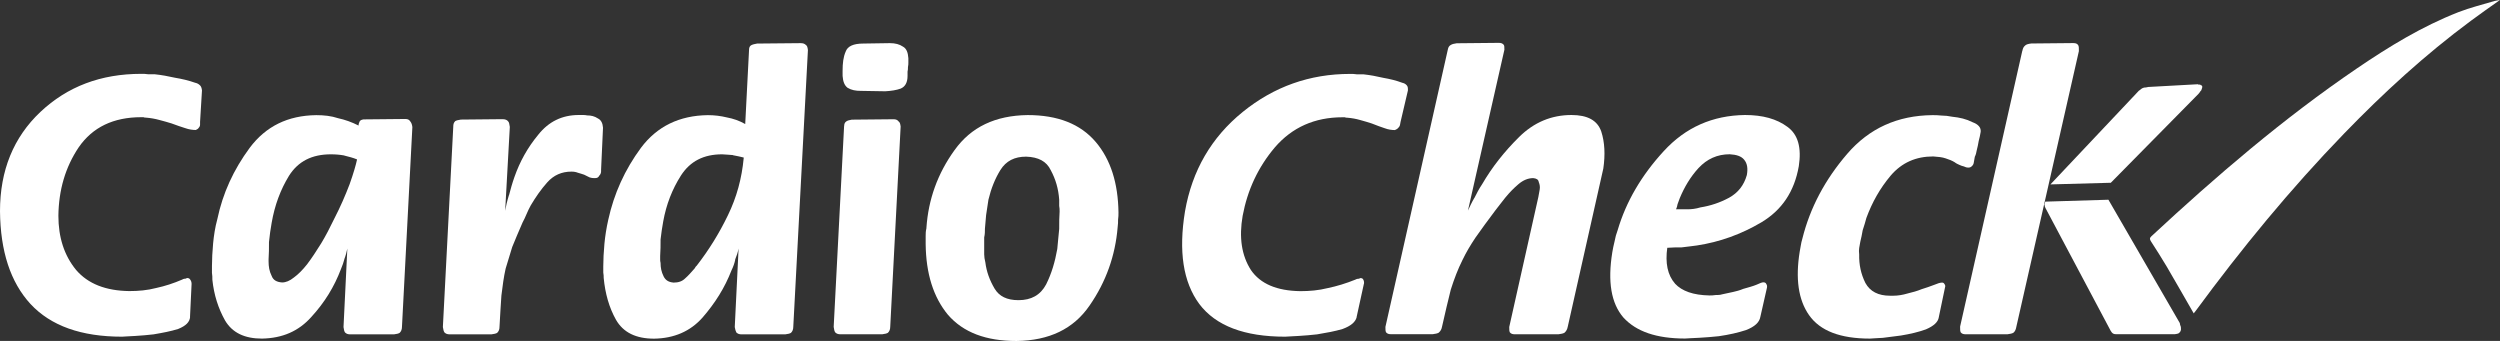 <?xml version="1.0" encoding="UTF-8"?><svg id="Layer_1" xmlns="http://www.w3.org/2000/svg" viewBox="0 0 365.63 49.86"><rect x="0" y="0" width="365.63" height="49.86" fill="#333333" stroke="none"/><defs><style>.cls-1{fill:#fff;}</style></defs><path class="cls-1" d="M27.8,46.37c-.06,.73-.62,1.29-1.74,1.74-1.07,.34-2.25,.56-3.6,.79-.9,.11-1.74,.17-2.64,.23-.79,.06-1.41,.06-1.97,.11-5.96,0-10.41-1.58-13.39-4.78C1.52,41.25,.06,36.75,0,30.89c0-5.96,1.97-10.8,5.91-14.52,3.94-3.71,8.83-5.57,14.74-5.57,.34,0,.68,0,1.01,.06h.96c1.01,.11,1.97,.28,2.98,.51,1.01,.17,1.97,.39,2.93,.73,.28,.06,.51,.17,.73,.39,.17,.17,.23,.39,.28,.73l-.28,4.61v.39c0,.17-.06,.34-.23,.51-.06,.11-.17,.17-.39,.28-.45,0-.96-.06-1.58-.28-.56-.17-1.18-.39-1.97-.68-.56-.17-1.13-.34-1.8-.51-.62-.17-1.24-.28-1.97-.34-.11,0-.23,0-.34-.06h-.34c-4.05,0-7.09,1.46-9.12,4.39-1.97,2.93-2.93,6.25-2.98,10.02,0,3.15,.84,5.8,2.59,7.93,1.74,2.03,4.33,3.04,7.77,3.09,1.35,0,2.64-.11,3.94-.45,1.29-.28,2.53-.68,3.83-1.24,.06-.06,.11-.06,.28-.11,.11,0,.23,0,.39-.11,.23,0,.39,.06,.51,.28,.11,.17,.17,.34,.17,.62v-.06l-.23,4.84Z"/><path class="cls-1" d="M50.36,37.93c-.11,.45-.28,.9-.51,1.46-.96,2.53-2.36,4.84-4.33,6.98-1.86,2.08-4.22,3.09-7.2,3.15-2.53,0-4.33-.84-5.4-2.64-1.01-1.8-1.63-3.77-1.86-5.96,0-.34,0-.67-.06-1.01v-1.01c0-1.01,.06-2.08,.17-3.32,.11-1.13,.28-2.31,.62-3.55,.79-3.77,2.36-7.2,4.73-10.41,2.36-3.15,5.57-4.73,9.73-4.78,1.13,0,2.19,.11,3.21,.45,1.01,.22,1.97,.56,2.98,1.07,0-.22,.06-.39,.17-.62,.11-.17,.28-.23,.56-.28l6.13-.06c.34,0,.56,.11,.73,.39,.17,.22,.23,.45,.28,.79l-1.52,29.2c0,.39-.11,.68-.34,.9-.17,.11-.45,.17-.84,.22h-6.36c-.34,0-.56-.06-.79-.28-.11-.17-.17-.39-.22-.79l.56-11.48c-.11,.51-.23,1.01-.45,1.58Zm0-15.19c-.62-.11-1.24-.17-1.97-.17-2.76,0-4.78,1.01-6.13,3.15-1.24,2.03-2.08,4.28-2.53,6.87-.17,.9-.28,1.8-.39,2.81,0,.9,0,1.74-.06,2.53v.28c0,.79,.11,1.46,.45,2.14,.23,.62,.73,.9,1.52,.96,.56,0,1.12-.23,1.74-.73,.62-.45,1.24-1.07,1.91-1.91,.68-.9,1.35-1.91,2.08-3.09,.68-1.13,1.29-2.31,1.91-3.6,.9-1.74,1.63-3.43,2.25-5.06,.56-1.58,.9-2.76,1.07-3.55v-.06c-.56-.23-1.18-.39-1.86-.56Z"/><path class="cls-1" d="M74.45,28.53c.22-.84,.45-1.69,.79-2.65,.79-2.25,1.91-4.28,3.49-6.19,1.52-1.91,3.49-2.87,5.91-2.87h.56c.23,0,.45,0,.68,.06,.56,0,1.07,.11,1.58,.45,.45,.23,.68,.67,.73,1.35l-.28,6.13v.23c0,.22-.06,.45-.28,.67-.11,.23-.28,.34-.62,.34-.23,0-.45,0-.79-.11-.23-.11-.45-.23-.79-.39-.28-.11-.56-.17-.9-.28-.28-.11-.56-.17-.96-.17-1.41,0-2.59,.51-3.54,1.58-.9,1.01-1.69,2.14-2.42,3.38-.23,.39-.39,.79-.62,1.29-.17,.39-.34,.79-.56,1.18-.56,1.29-1.07,2.48-1.52,3.6-.34,1.07-.62,2.08-.96,3.15-.28,1.24-.45,2.53-.62,3.94-.11,1.35-.17,2.87-.28,4.62,0,.34-.11,.62-.34,.84-.17,.11-.45,.17-.84,.22h-6.08c-.34,0-.56-.06-.79-.28-.11-.17-.17-.39-.23-.79l1.52-29.32c0-.34,.06-.56,.28-.79,.17-.11,.45-.17,.84-.23l6.08-.06c.39,0,.68,.11,.84,.34,.11,.11,.17,.34,.23,.79l-.68,12.27c.11-.67,.28-1.41,.56-2.31Z"/><path class="cls-1" d="M107.53,37.99c-.11,.51-.28,1.01-.56,1.58-.96,2.48-2.36,4.73-4.22,6.87-1.8,2.03-4.16,3.04-7.09,3.09-2.65,0-4.5-.9-5.57-2.76-1.01-1.8-1.58-3.83-1.8-6.13,0-.23,0-.45-.06-.79v-.9c0-1.01,.06-2.08,.17-3.32,.11-1.13,.28-2.25,.56-3.49,.84-3.83,2.42-7.32,4.78-10.52,2.36-3.15,5.63-4.73,9.79-4.78,.96,0,1.86,.11,2.81,.34,.9,.17,1.74,.45,2.65,.96l.56-10.86c0-.34,.11-.56,.34-.68,.22-.11,.51-.17,.84-.23l6.36-.06c.34,0,.56,.06,.79,.28,.17,.11,.23,.34,.28,.73l-2.14,40.46c0,.39-.11,.68-.34,.9-.17,.11-.45,.17-.84,.22h-6.36c-.34,0-.56-.06-.79-.28-.11-.22-.17-.45-.23-.79l.56-11.48c-.11,.56-.28,1.07-.51,1.63Zm-.34-15.31c-.51-.06-1.01-.06-1.58-.11-2.7,0-4.67,1.01-6.02,3.1-1.29,2.03-2.14,4.22-2.59,6.7-.17,.9-.28,1.74-.39,2.65,0,.84,0,1.63-.06,2.42v.51c0,.11,0,.28,.06,.51,0,.67,.11,1.29,.45,1.97,.28,.56,.73,.84,1.46,.9,.68,0,1.24-.17,1.69-.62,.45-.39,.84-.84,1.29-1.35,.06-.06,.11-.11,.17-.23s.11-.17,.23-.28c1.74-2.25,3.26-4.67,4.56-7.37,1.29-2.65,2.03-5.4,2.31-8.38v-.06c-.45-.11-.96-.23-1.58-.34Z"/><path class="cls-1" d="M123.46,18.46c0-.28,.06-.51,.28-.68,.22-.17,.51-.22,.84-.28l6.13-.06c.34,0,.56,.11,.73,.34,.17,.11,.23,.34,.28,.73l-1.52,29.26c0,.39-.11,.68-.34,.9-.17,.11-.45,.17-.84,.22h-6.08c-.34,0-.56-.06-.79-.28-.11-.17-.17-.39-.22-.79v-.06l1.52-29.32Zm-.23-7.71v-.39c0-1.13,.11-2.03,.45-2.81,.28-.79,1.13-1.18,2.59-1.18l3.88-.06c.79,0,1.41,.17,1.91,.51,.51,.28,.73,.84,.79,1.69v.68c0,.17,0,.34-.06,.62,0,.23,0,.45-.06,.67v.62c0,.96-.34,1.58-1.01,1.86-.62,.22-1.35,.34-2.25,.39l-3.6-.06c-.73,0-1.35-.11-1.91-.45-.45-.34-.67-.9-.73-1.74v-.34Z"/><path class="cls-1" d="M139.61,21.95c2.42-3.38,5.96-5.06,10.69-5.12,4.39,0,7.71,1.29,9.96,3.94,2.19,2.59,3.26,6.02,3.32,10.3,0,.34,0,.67-.06,1.07,0,.34,0,.67-.06,1.07-.34,4.16-1.69,7.99-4.11,11.48-2.36,3.43-5.91,5.12-10.69,5.18-4.45,0-7.77-1.24-10.02-3.83-2.14-2.59-3.21-6.02-3.26-10.35v-1.18c0-.34,0-.67,.11-1.12v-.06c.28-4.16,1.63-7.93,4.11-11.37Zm4.33,12.77v2.48c0,.34,.06,.73,.17,1.18,.17,1.35,.62,2.59,1.35,3.83,.68,1.13,1.8,1.69,3.49,1.69,1.86,0,3.21-.73,4.05-2.31,.79-1.58,1.29-3.26,1.63-5.18,.11-1.01,.17-1.97,.28-2.93,0-.96,0-1.8,.06-2.53,0-.28,0-.56-.06-.84v-.9c-.11-1.58-.51-2.98-1.24-4.33-.62-1.29-1.8-1.91-3.6-1.97-1.69,0-2.93,.62-3.77,1.97-.79,1.29-1.35,2.7-1.74,4.33-.11,.79-.23,1.52-.34,2.25-.06,.68-.11,1.29-.17,1.97v-.06c0,.45,0,.9-.11,1.35Z"/><path class="cls-1" d="M198.42,46.37c-.18,.73-.84,1.29-2.05,1.74-1.13,.34-2.35,.56-3.74,.79-.92,.11-1.77,.17-2.68,.23-.8,.06-1.42,.06-1.99,.11-5.96,0-10.14-1.58-12.56-4.78-2.37-3.21-3.05-7.71-2.09-13.56,1.04-5.96,3.85-10.8,8.43-14.52,4.58-3.71,9.8-5.57,15.71-5.57,.34,0,.67,0,1,.06h.96c.99,.11,1.92,.28,2.89,.51,.98,.17,1.9,.39,2.8,.73,.27,.06,.48,.17,.66,.39,.14,.17,.16,.39,.15,.73l-1.08,4.61-.04,.22-.03,.17c-.03,.17-.11,.34-.31,.51-.08,.11-.2,.17-.44,.28-.45,0-.95-.06-1.53-.28-.53-.17-1.11-.39-1.85-.68-.53-.17-1.07-.34-1.71-.51-.59-.17-1.19-.28-1.91-.34-.11,0-.22,0-.33-.06h-.34c-4.05,0-7.35,1.46-9.88,4.39-2.48,2.93-4.01,6.25-4.72,10.02-.55,3.15-.16,5.8,1.21,7.93,1.39,2.03,3.8,3.04,7.23,3.09,1.35,0,2.66-.11,4.02-.45,1.34-.28,2.65-.68,4.04-1.24,.07-.06,.12-.06,.3-.11,.11,0,.22,0,.41-.11,.23,0,.38,.06,.46,.28,.08,.17,.11,.34,.06,.62v-.06l-1.06,4.84Z"/><path class="cls-1" d="M215.62,28.98c.34-.68,.68-1.35,1.14-2.03,1.44-2.48,3.25-4.78,5.42-6.92s4.72-3.21,7.65-3.21c2.36,0,3.8,.79,4.36,2.42,.51,1.58,.59,3.38,.3,5.4l-5.2,23.13c-.07,.39-.23,.68-.49,.9-.19,.11-.48,.17-.88,.22h-6.36c-.34,0-.55-.06-.74-.28-.08-.17-.1-.39-.09-.79l4.26-19.02,.12-.67,.03-.17,.04-.22c.07-.39,.02-.73-.14-1.13-.05-.34-.31-.51-.8-.56-.73,0-1.46,.28-2.18,.9-.66,.56-1.27,1.18-1.92,1.97-.28,.34-.51,.67-.79,1.01-.22,.28-.44,.56-.65,.84-1.1,1.46-2.05,2.76-2.88,3.94-.76,1.13-1.39,2.19-1.93,3.32-.68,1.35-1.21,2.76-1.71,4.33-.37,1.46-.79,3.26-1.29,5.46-.06,.34-.22,.62-.48,.84-.19,.11-.48,.17-.88,.22h-6.08c-.34,0-.55-.06-.74-.28-.08-.17-.1-.39-.09-.79l9.13-40.57c.06-.34,.21-.56,.46-.68,.19-.11,.42-.17,.83-.23l6.14-.06c.34,0,.55,.06,.74,.28,.09,.11,.11,.34,.1,.73l-5.33,23.52c.27-.56,.54-1.18,.94-1.86Z"/><path class="cls-1" d="M244.96,41.47c1.04,1.12,2.69,1.69,5.04,1.74,.28,0,.56,0,.91-.06,.34,0,.62,0,.98-.11,.53-.11,1.05-.23,1.58-.34,.47-.11,.94-.22,1.48-.45,.77-.22,1.42-.39,1.97-.62,.49-.23,.79-.34,.96-.34,.22,0,.38,.06,.46,.28,.09,.11,.12,.28,.08,.51l-.97,4.28c-.14,.79-.81,1.41-2.08,1.91-1.19,.39-2.48,.68-3.98,.9-.98,.11-1.89,.17-2.85,.23-.91,.06-1.59,.06-2.1,.11-4.16,0-7.14-1.01-9.03-3.09-1.78-2.08-2.3-5.23-1.61-9.51,.09-.51,.18-1.01,.34-1.63,.1-.56,.24-1.07,.45-1.63,1.23-4.16,3.47-7.99,6.73-11.54,3.2-3.49,7.16-5.23,11.89-5.29,2.59,0,4.63,.56,6.22,1.74,1.55,1.13,2.06,3.04,1.65,5.74-.65,3.72-2.47,6.42-5.48,8.22-2.95,1.74-6.07,2.87-9.42,3.38-.7,.11-1.44,.17-2.24,.28-.67,0-1.35,0-2.09,.06v-.06c-.33,2.31,.04,4.05,1.12,5.29Zm1.83-10.86c.56,0,1.19-.06,1.91-.28,1.45-.23,2.82-.68,4.18-1.41,1.31-.73,2.17-1.8,2.6-3.32,.17-.96,.07-1.69-.4-2.25-.42-.51-1.11-.73-2.11-.79-1.8,0-3.32,.68-4.57,2.03-1.18,1.29-2.05,2.76-2.73,4.39-.1,.28-.21,.56-.33,.9-.04,.22-.08,.45-.25,.79v-.06h1.7Z"/><path class="cls-1" d="M283.55,46.43c-.12,.67-.72,1.24-1.88,1.74-1.08,.39-2.26,.67-3.65,.9-.92,.11-1.78,.22-2.65,.34-.8,.06-1.42,.06-1.88,.11-4.33,0-7.29-1.12-8.91-3.43-1.58-2.25-2-5.35-1.37-9.28l.16-.9c.06-.34,.12-.67,.23-1.01,1.12-4.5,3.3-8.61,6.54-12.38,3.24-3.77,7.39-5.63,12.47-5.68,.39,0,.84,0,1.34,.06,.51,0,1,.06,1.55,.17,1.11,.11,2.08,.34,2.96,.79,.9,.34,1.27,.79,1.22,1.41-.08,.45-.16,.9-.29,1.35-.08,.45-.16,.9-.3,1.41-.05,.28-.1,.56-.27,.9l-.16,.9c-.03,.17-.11,.34-.31,.51-.13,.11-.25,.17-.48,.17s-.44-.06-.65-.17c-.22-.06-.43-.11-.64-.22-.1-.06-.2-.11-.36-.17-.1-.06-.21-.11-.36-.23-.36-.22-.78-.39-1.31-.56-.48-.17-1.09-.23-1.81-.28-2.53,0-4.6,.9-6.23,2.81-1.56,1.86-2.7,3.88-3.55,6.19-.15,.56-.31,1.12-.54,1.8-.1,.56-.2,1.12-.35,1.69l-.16,.9c-.05,.28-.04,.56,0,.96-.03,1.46,.24,2.81,.91,4.16,.69,1.24,1.87,1.86,3.62,1.86h.45c.67,0,1.37-.11,2.14-.34,.7-.17,1.35-.34,2.02-.62,.66-.22,1.25-.39,1.8-.62,.55-.23,.9-.34,1.18-.34,.17,0,.27,.06,.36,.23,.09,.11,.13,.22,.09,.45v-.06l-.94,4.5Z"/><path class="cls-1" d="M295.78,7.43c.06-.34,.15-.56,.42-.79,.2-.17,.49-.23,.89-.28l6.14-.06c.39,0,.6,.11,.73,.34,.08,.17,.09,.45,.08,.84l-9.14,40.29c-.07,.39-.17,.68-.44,.9-.19,.11-.48,.17-.88,.22h-6.08c-.34,0-.55-.06-.74-.28-.08-.17-.1-.39-.09-.79v-.06l9.1-40.35Z"/><path class="cls-1" d="M308.36,29.21l10.44,18.04c.03,.17,.05,.34,.14,.51,.04,.11,.02,.22,.03,.45-.04,.23-.12,.39-.38,.56-.12,.06-.29,.06-.53,.11h-8.5c-.17,0-.34,0-.54-.11-.1-.06-.2-.17-.33-.39l-9.55-17.98s0-.06-.08-.17c.02-.11,.03-.17-.07-.23,.03-.17,.06-.34,.14-.51"/><path class="cls-1" d="M299.88,26.97l12.96-13.73,.12-.06,.13-.12c.13-.12,.25-.18,.48-.25,.17,0,.34-.02,.63-.09l7.26-.4,.05,.05h.11c.11-.01,.17-.01,.27,.1,.11,0,.16,.05,.2,.22-.01,.11-.03,.23-.11,.4-.01,.11-.08,.17-.2,.29,0,.06-.01,.11-.13,.18,0,0,0,.06-.13,.18l-12.81,12.99"/><path class="cls-1" d="M320.84,45.84c-1.33-2.3-2.62-4.59-3.95-6.85-.73-1.24-1.52-2.46-2.3-3.68-.2-.31-.23-.49,.06-.76,9.45-8.77,19.25-17.2,30.09-24.57,4.64-3.15,9.44-6.1,14.8-8.2,1.71-.67,3.54-1.11,5.31-1.64,.21-.06,.43-.08,.77-.14-1.49,1.06-2.89,2.03-4.26,3.05-6.72,4.98-12.8,10.56-18.52,16.47-7.9,8.16-15.04,16.87-21.69,25.91-.1,.14-.21,.27-.32,.41Z"/></svg>